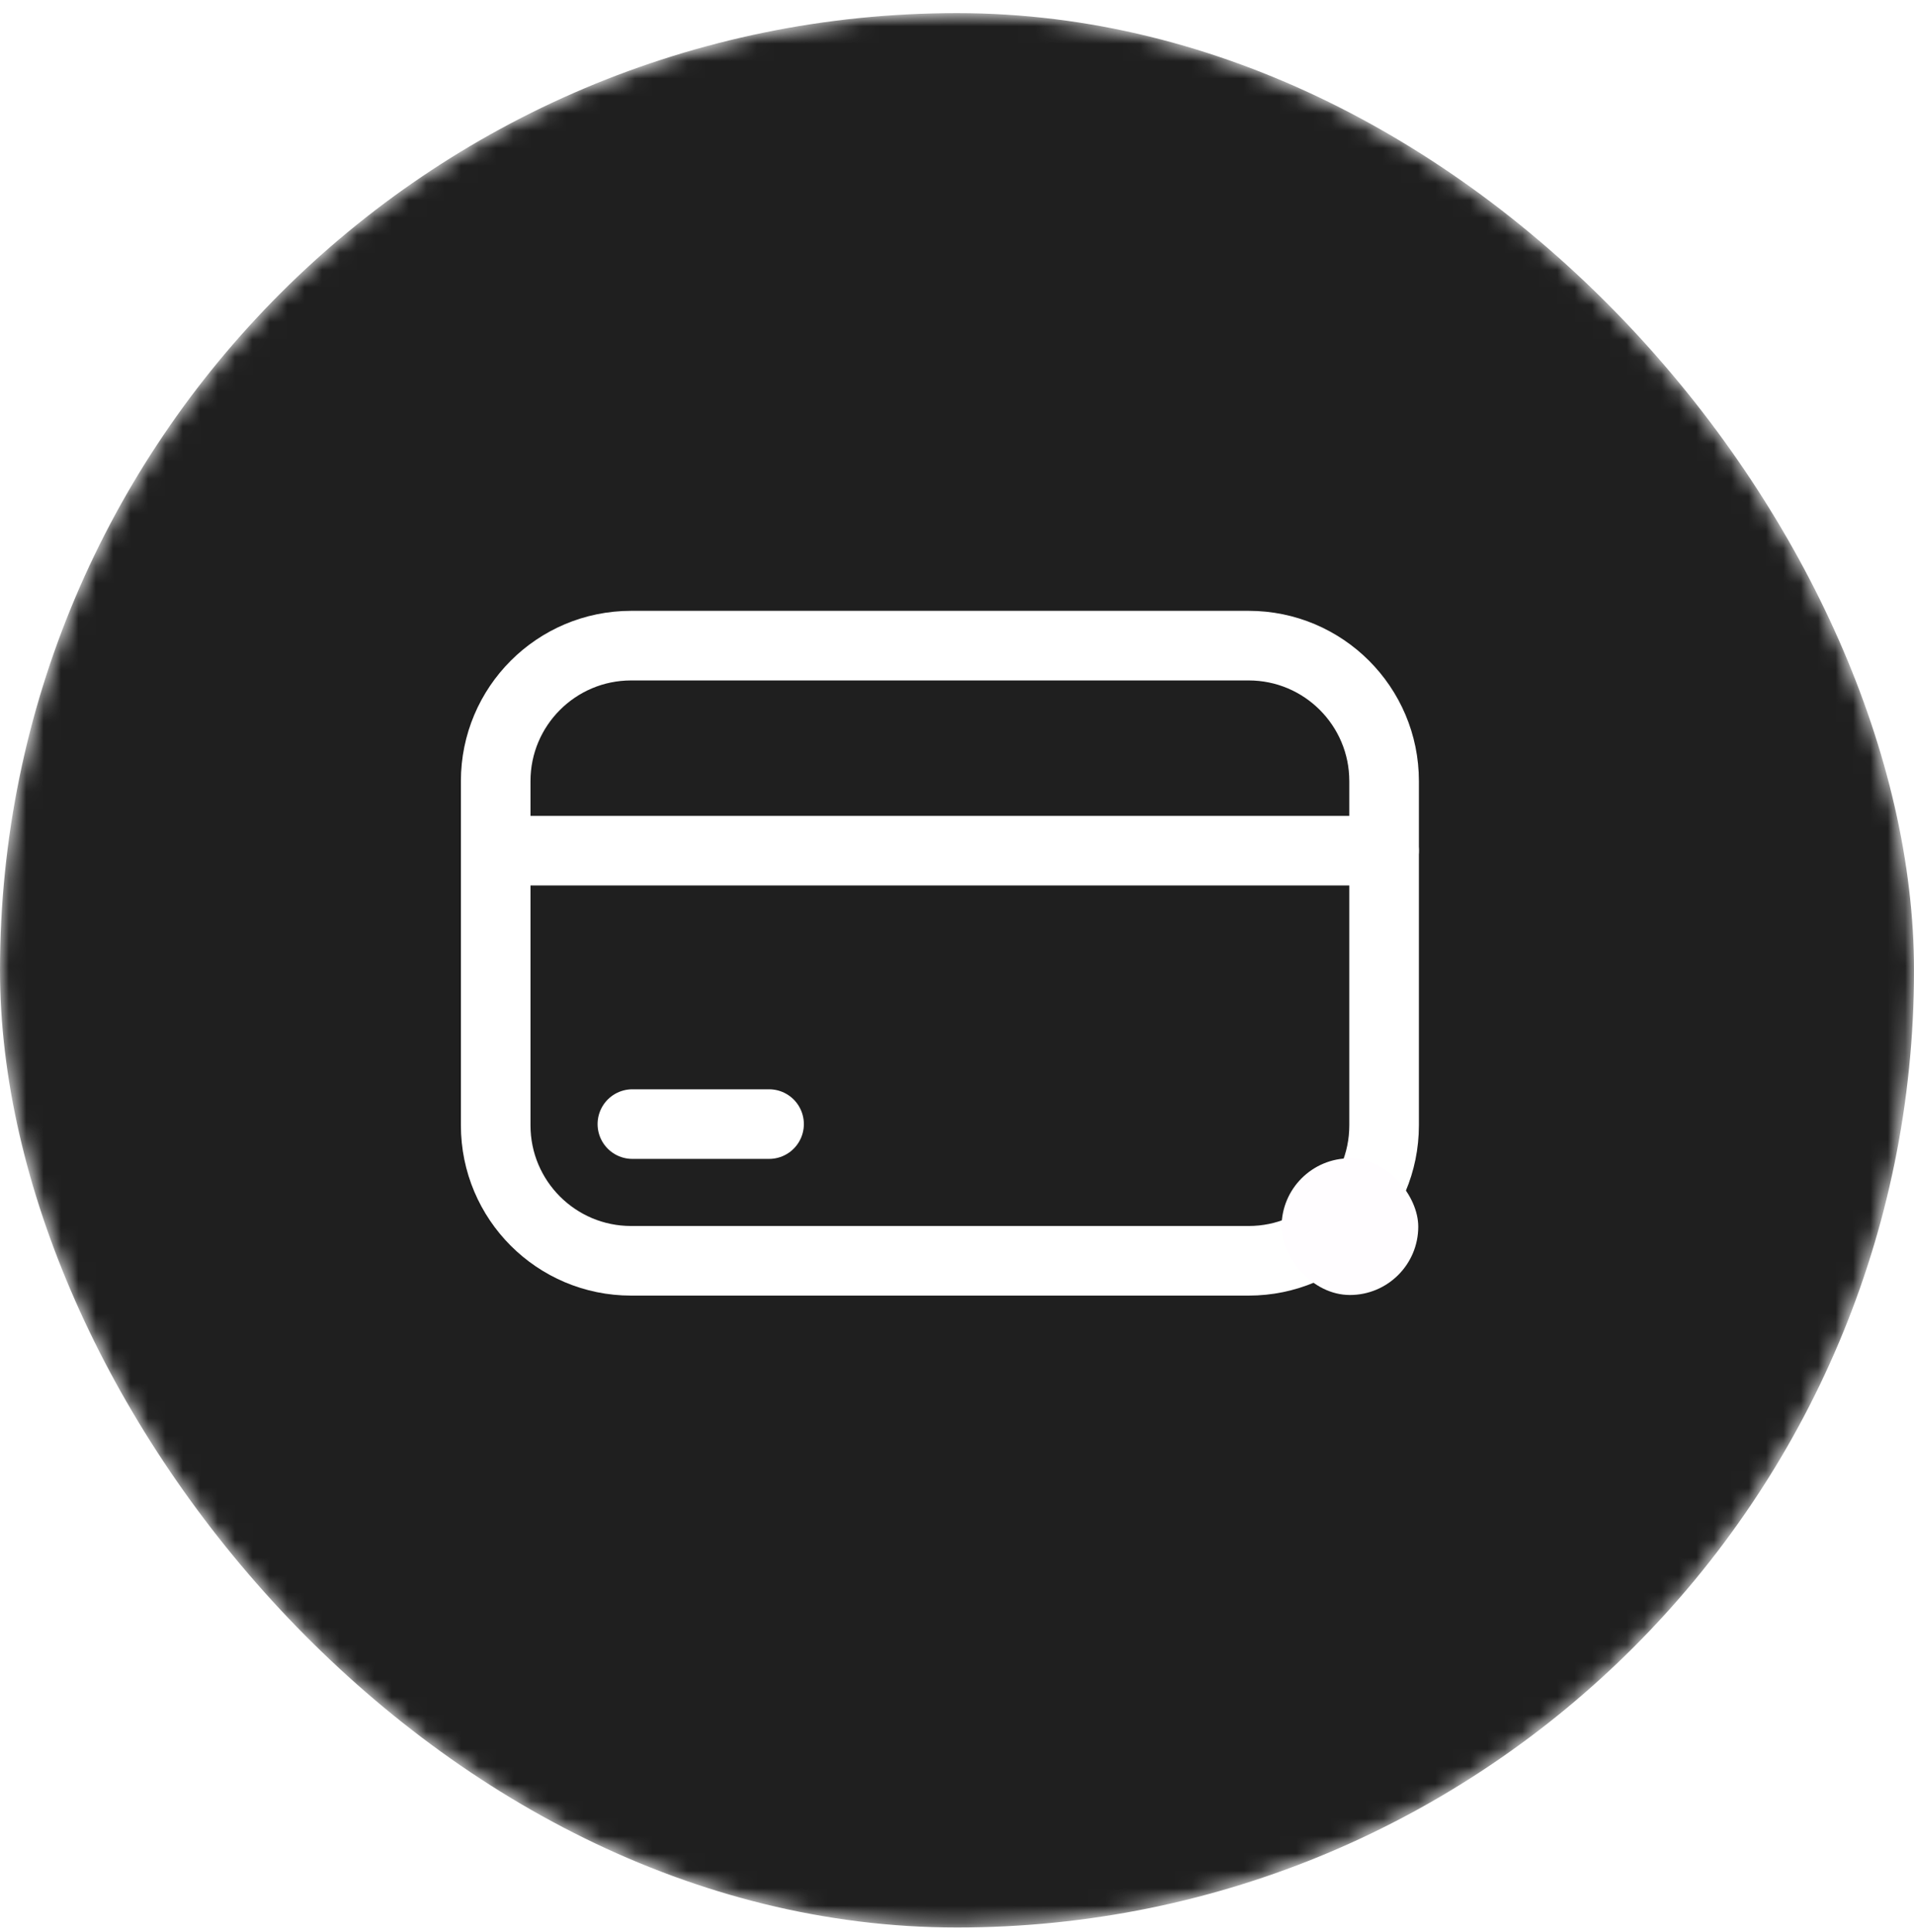 <svg width="110" height="111" viewBox="0 0 110 111" fill="none" xmlns="http://www.w3.org/2000/svg">
<mask id="mask0_61_19177" style="mask-type:alpha" maskUnits="userSpaceOnUse" x="0" y="0" width="110" height="111">
<rect y="0.754" width="110" height="110" rx="55" fill="#1F1F1F"/>
</mask>
<g mask="url(#mask0_61_19177)">
<rect y="0.754" width="110" height="110" rx="55" fill="#1F1F1F"/>
<path d="M71.761 37.098H36.273C31.974 37.098 28.488 40.583 28.488 44.883V64.66C28.488 68.96 31.973 72.445 36.272 72.445H71.762C76.062 72.445 79.546 68.96 79.546 64.66V44.883C79.546 40.583 76.06 37.098 71.761 37.098Z" stroke="white" stroke-width="4" stroke-linecap="round"/>
<path d="M30.451 48.879L79.545 48.879" stroke="white" stroke-width="4" stroke-linecap="round"/>
<g filter="url(#filter0_d_61_19177)">
<rect x="73.654" y="66.555" width="7.855" height="7.855" rx="3.928" fill="#FFFDFF"/>
</g>
<path d="M36.344 64.59H44.199" stroke="white" stroke-width="4" stroke-linecap="round"/>
</g>
<defs>
<filter id="filter0_d_61_19177" x="26.944" y="19.845" width="101.275" height="101.276" filterUnits="userSpaceOnUse" color-interpolation-filters="sRGB">
<feFlood flood-opacity="0" result="BackgroundImageFix"/>
<feColorMatrix in="SourceAlpha" type="matrix" values="0 0 0 0 0 0 0 0 0 0 0 0 0 0 0 0 0 0 127 0" result="hardAlpha"/>
<feMorphology radius="15.57" operator="dilate" in="SourceAlpha" result="effect1_dropShadow_61_19177"/>
<feOffset/>
<feGaussianBlur stdDeviation="15.57"/>
<feComposite in2="hardAlpha" operator="out"/>
<feColorMatrix type="matrix" values="0 0 0 0 0.286 0 0 0 0 0.231 0 0 0 0 0.922 0 0 0 0.8 0"/>
<feBlend mode="normal" in2="BackgroundImageFix" result="effect1_dropShadow_61_19177"/>
<feBlend mode="normal" in="SourceGraphic" in2="effect1_dropShadow_61_19177" result="shape"/>
</filter>
</defs>
</svg>
